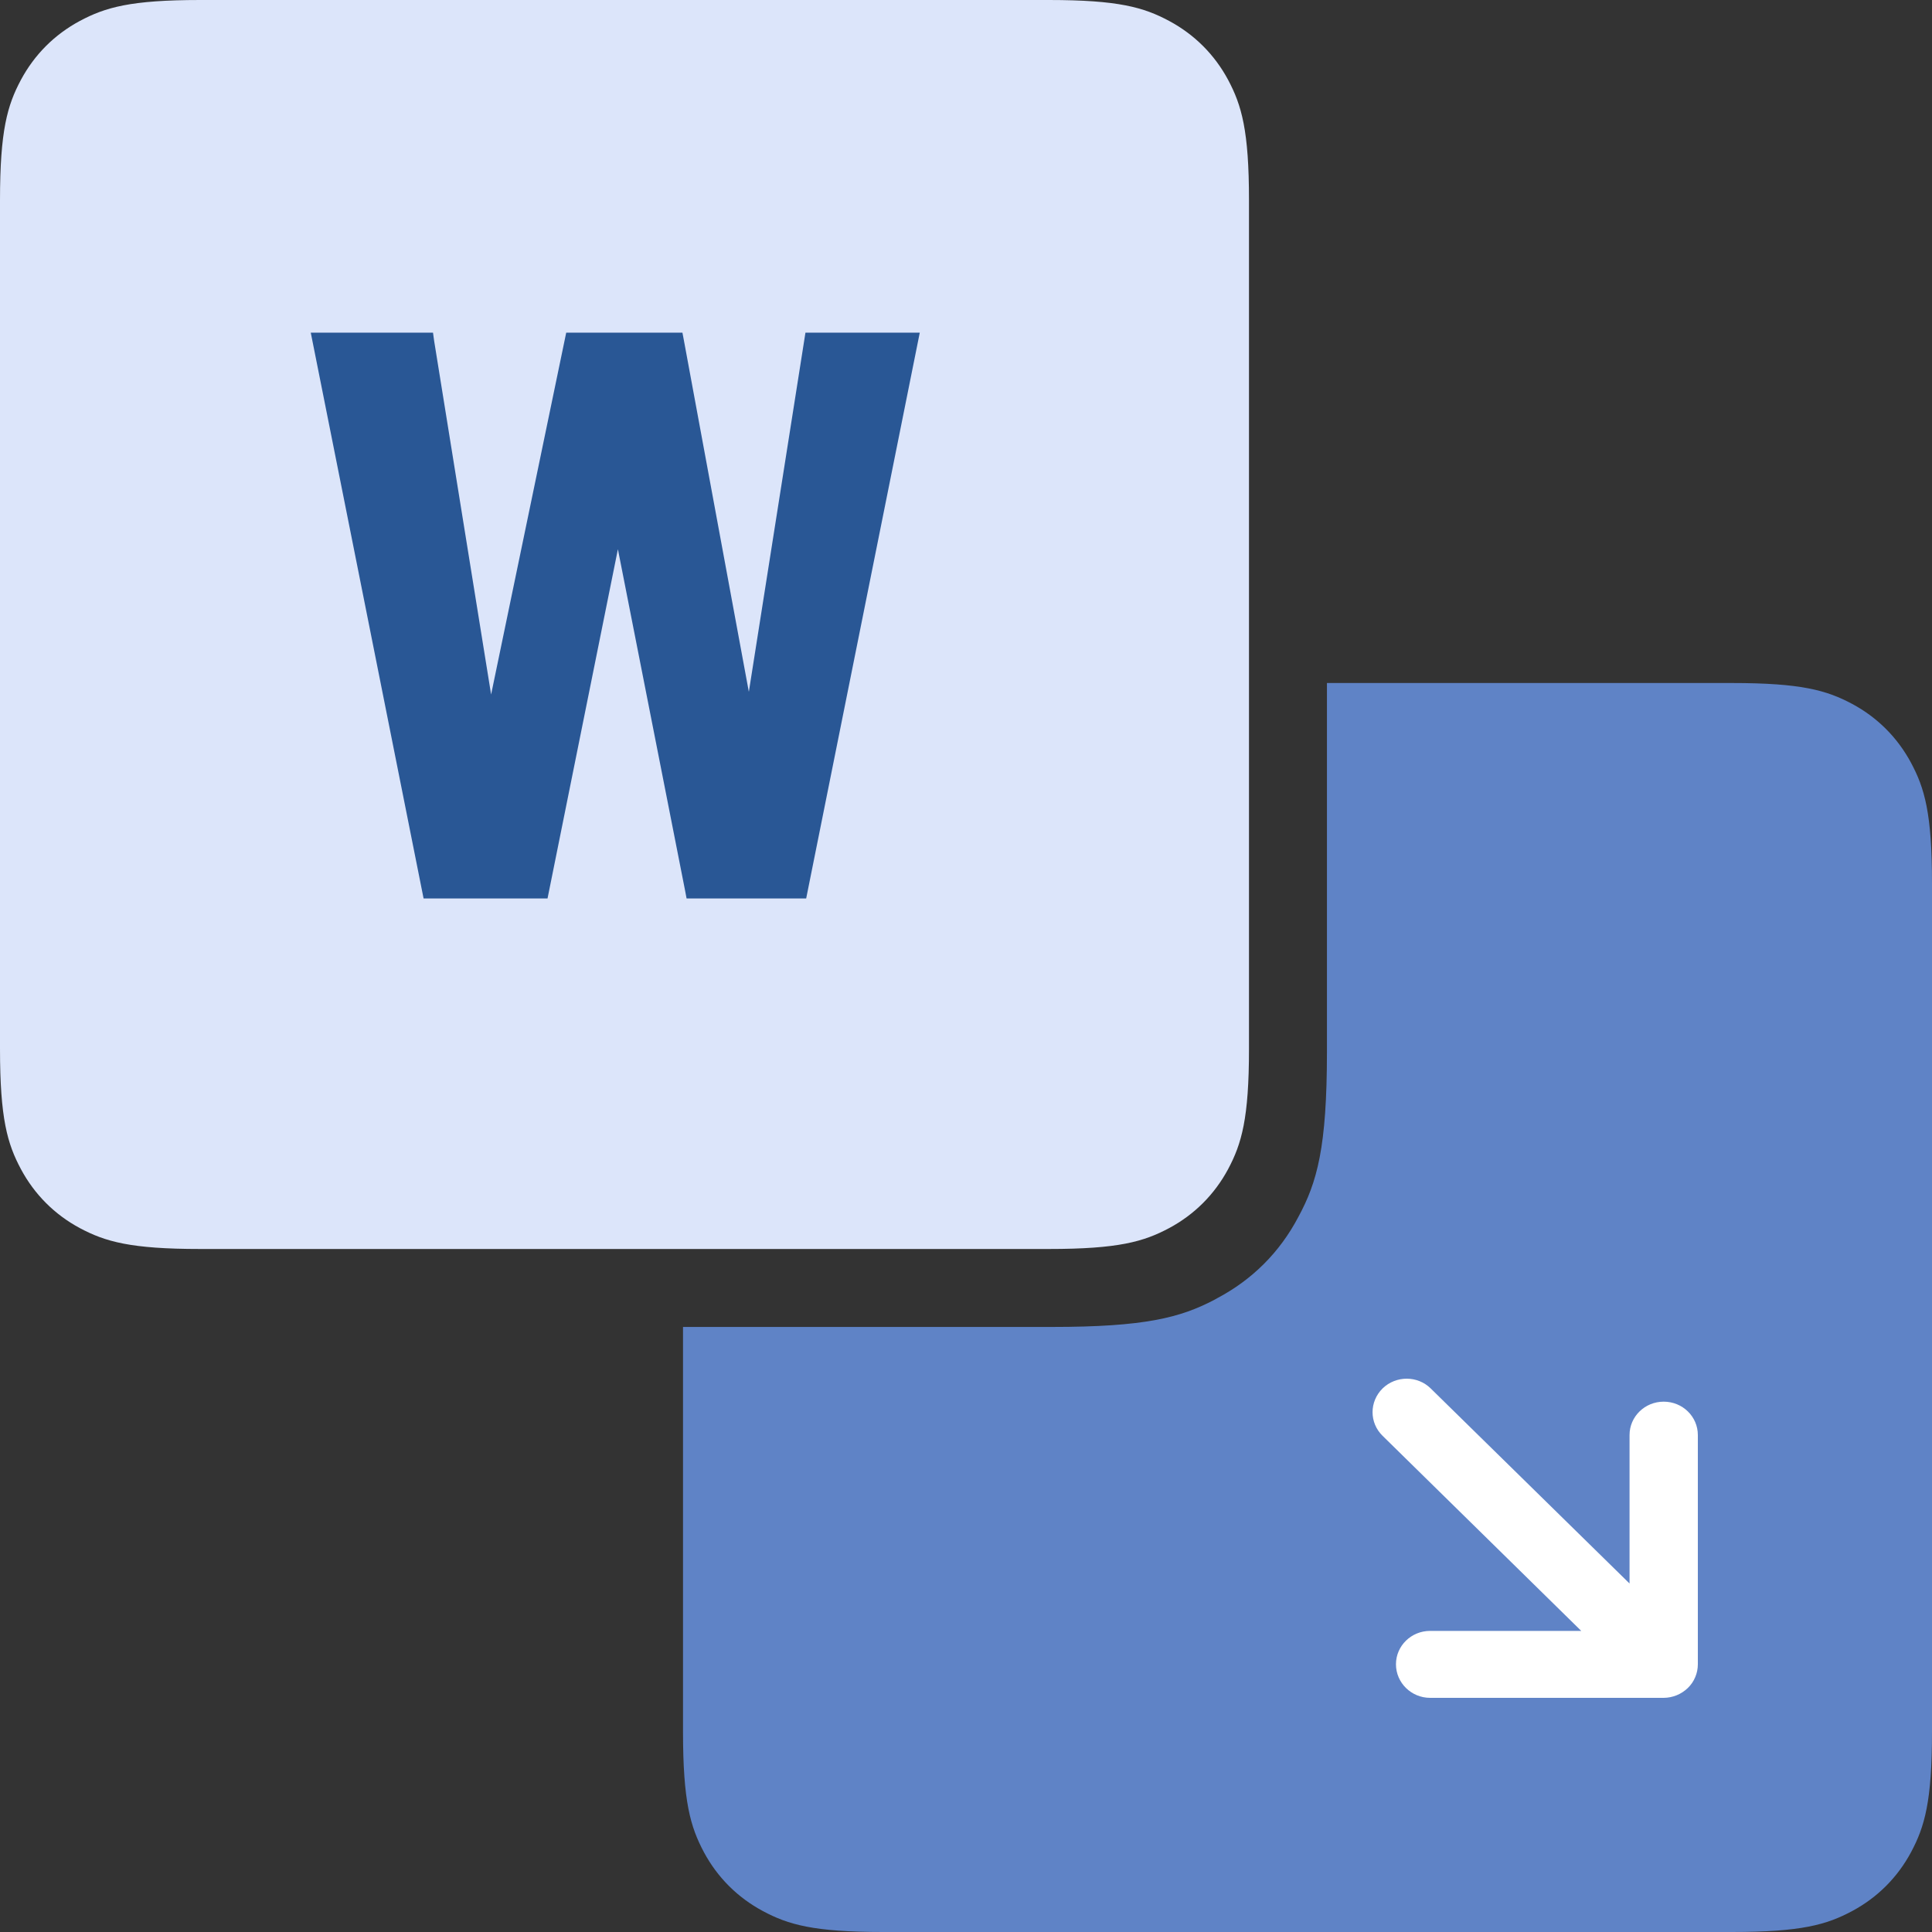 <?xml version="1.0" encoding="UTF-8"?>
<svg xmlns="http://www.w3.org/2000/svg" xmlns:xlink="http://www.w3.org/1999/xlink" width="40" height="40" viewBox="0 0 40 40" version="1.1">
<rect x="0" y="0" width="40" height="40" fill="#333333" stroke="none"/>
<g id="surface1">
<path style=" stroke:none;fill-rule:evenodd;fill:rgb(37.255%,51.373%,77.647%);fill-opacity:1;" d="M 18.285 40 C 16.844 40 16.32 39.848 15.793 39.566 C 15.27 39.285 14.855 38.871 14.574 38.348 C 14.293 37.82 14.141 37.297 14.141 35.855 L 14.141 27.473 L 21.777 27.473 C 23.699 27.473 24.434 27.281 25.137 26.914 L 25.199 26.879 C 25.926 26.496 26.496 25.926 26.879 25.199 C 27.27 24.477 27.473 23.758 27.473 21.777 L 27.473 14.141 L 35.855 14.141 C 37.297 14.141 37.82 14.293 38.348 14.574 C 38.871 14.855 39.285 15.27 39.566 15.793 C 39.848 16.32 40 16.844 40 18.285 L 40 35.855 C 40 37.297 39.848 37.82 39.566 38.348 C 39.285 38.871 38.871 39.285 38.348 39.566 C 37.82 39.848 37.297 40 35.855 40 Z M 18.285 40 "/>
<path style=" stroke:none;fill-rule:nonzero;fill:rgb(100%,100%,100%);fill-opacity:1;" d="M 35.152 29.711 C 35.152 29.328 34.836 29.02 34.445 29.02 C 34.055 29.02 33.738 29.328 33.738 29.711 L 33.738 32.785 L 29.621 28.746 C 29.348 28.477 28.902 28.477 28.625 28.746 C 28.348 29.02 28.348 29.457 28.625 29.727 L 32.738 33.766 L 29.609 33.766 C 29.219 33.766 28.902 34.074 28.902 34.457 C 28.902 34.84 29.219 35.152 29.609 35.152 L 34.445 35.152 C 34.535 35.152 34.629 35.133 34.715 35.098 C 34.887 35.027 35.027 34.895 35.098 34.723 C 35.133 34.641 35.152 34.551 35.152 34.457 Z M 35.152 29.711 "/>
<path style=" stroke:none;fill-rule:evenodd;fill:rgb(86.275%,89.804%,98.039%);fill-opacity:1;" d="M 21.715 25.859 L 4.145 25.859 C 2.703 25.859 2.18 25.707 1.652 25.426 C 1.129 25.145 0.715 24.73 0.434 24.207 C 0.152 23.68 0 23.156 0 21.715 L 0 4.145 C 0 2.703 0.152 2.18 0.434 1.652 C 0.715 1.129 1.129 0.715 1.652 0.434 C 2.18 0.152 2.703 0 4.145 0 L 21.715 0 C 23.156 0 23.68 0.152 24.207 0.434 C 24.73 0.715 25.145 1.129 25.426 1.652 C 25.707 2.18 25.859 2.703 25.859 4.145 L 25.859 21.715 C 25.859 23.156 25.707 23.68 25.426 24.207 C 25.145 24.73 24.73 25.145 24.207 25.426 C 23.68 25.707 23.156 25.859 21.715 25.859 Z M 21.715 25.859 "/>
<path style=" stroke:none;fill-rule:nonzero;fill:rgb(16.078%,34.118%,58.431%);fill-opacity:1;" d="M 16.676 6.887 L 19.043 6.887 L 16.691 18.602 L 14.215 18.602 L 14.184 18.438 L 12.793 11.371 L 11.336 18.602 L 8.77 18.602 L 6.434 6.887 L 8.965 6.887 L 8.988 7.055 L 10.168 14.379 L 11.723 6.887 L 14.129 6.887 L 14.16 7.051 L 15.504 14.324 Z M 16.676 6.887 "/>
</g>
</svg>

